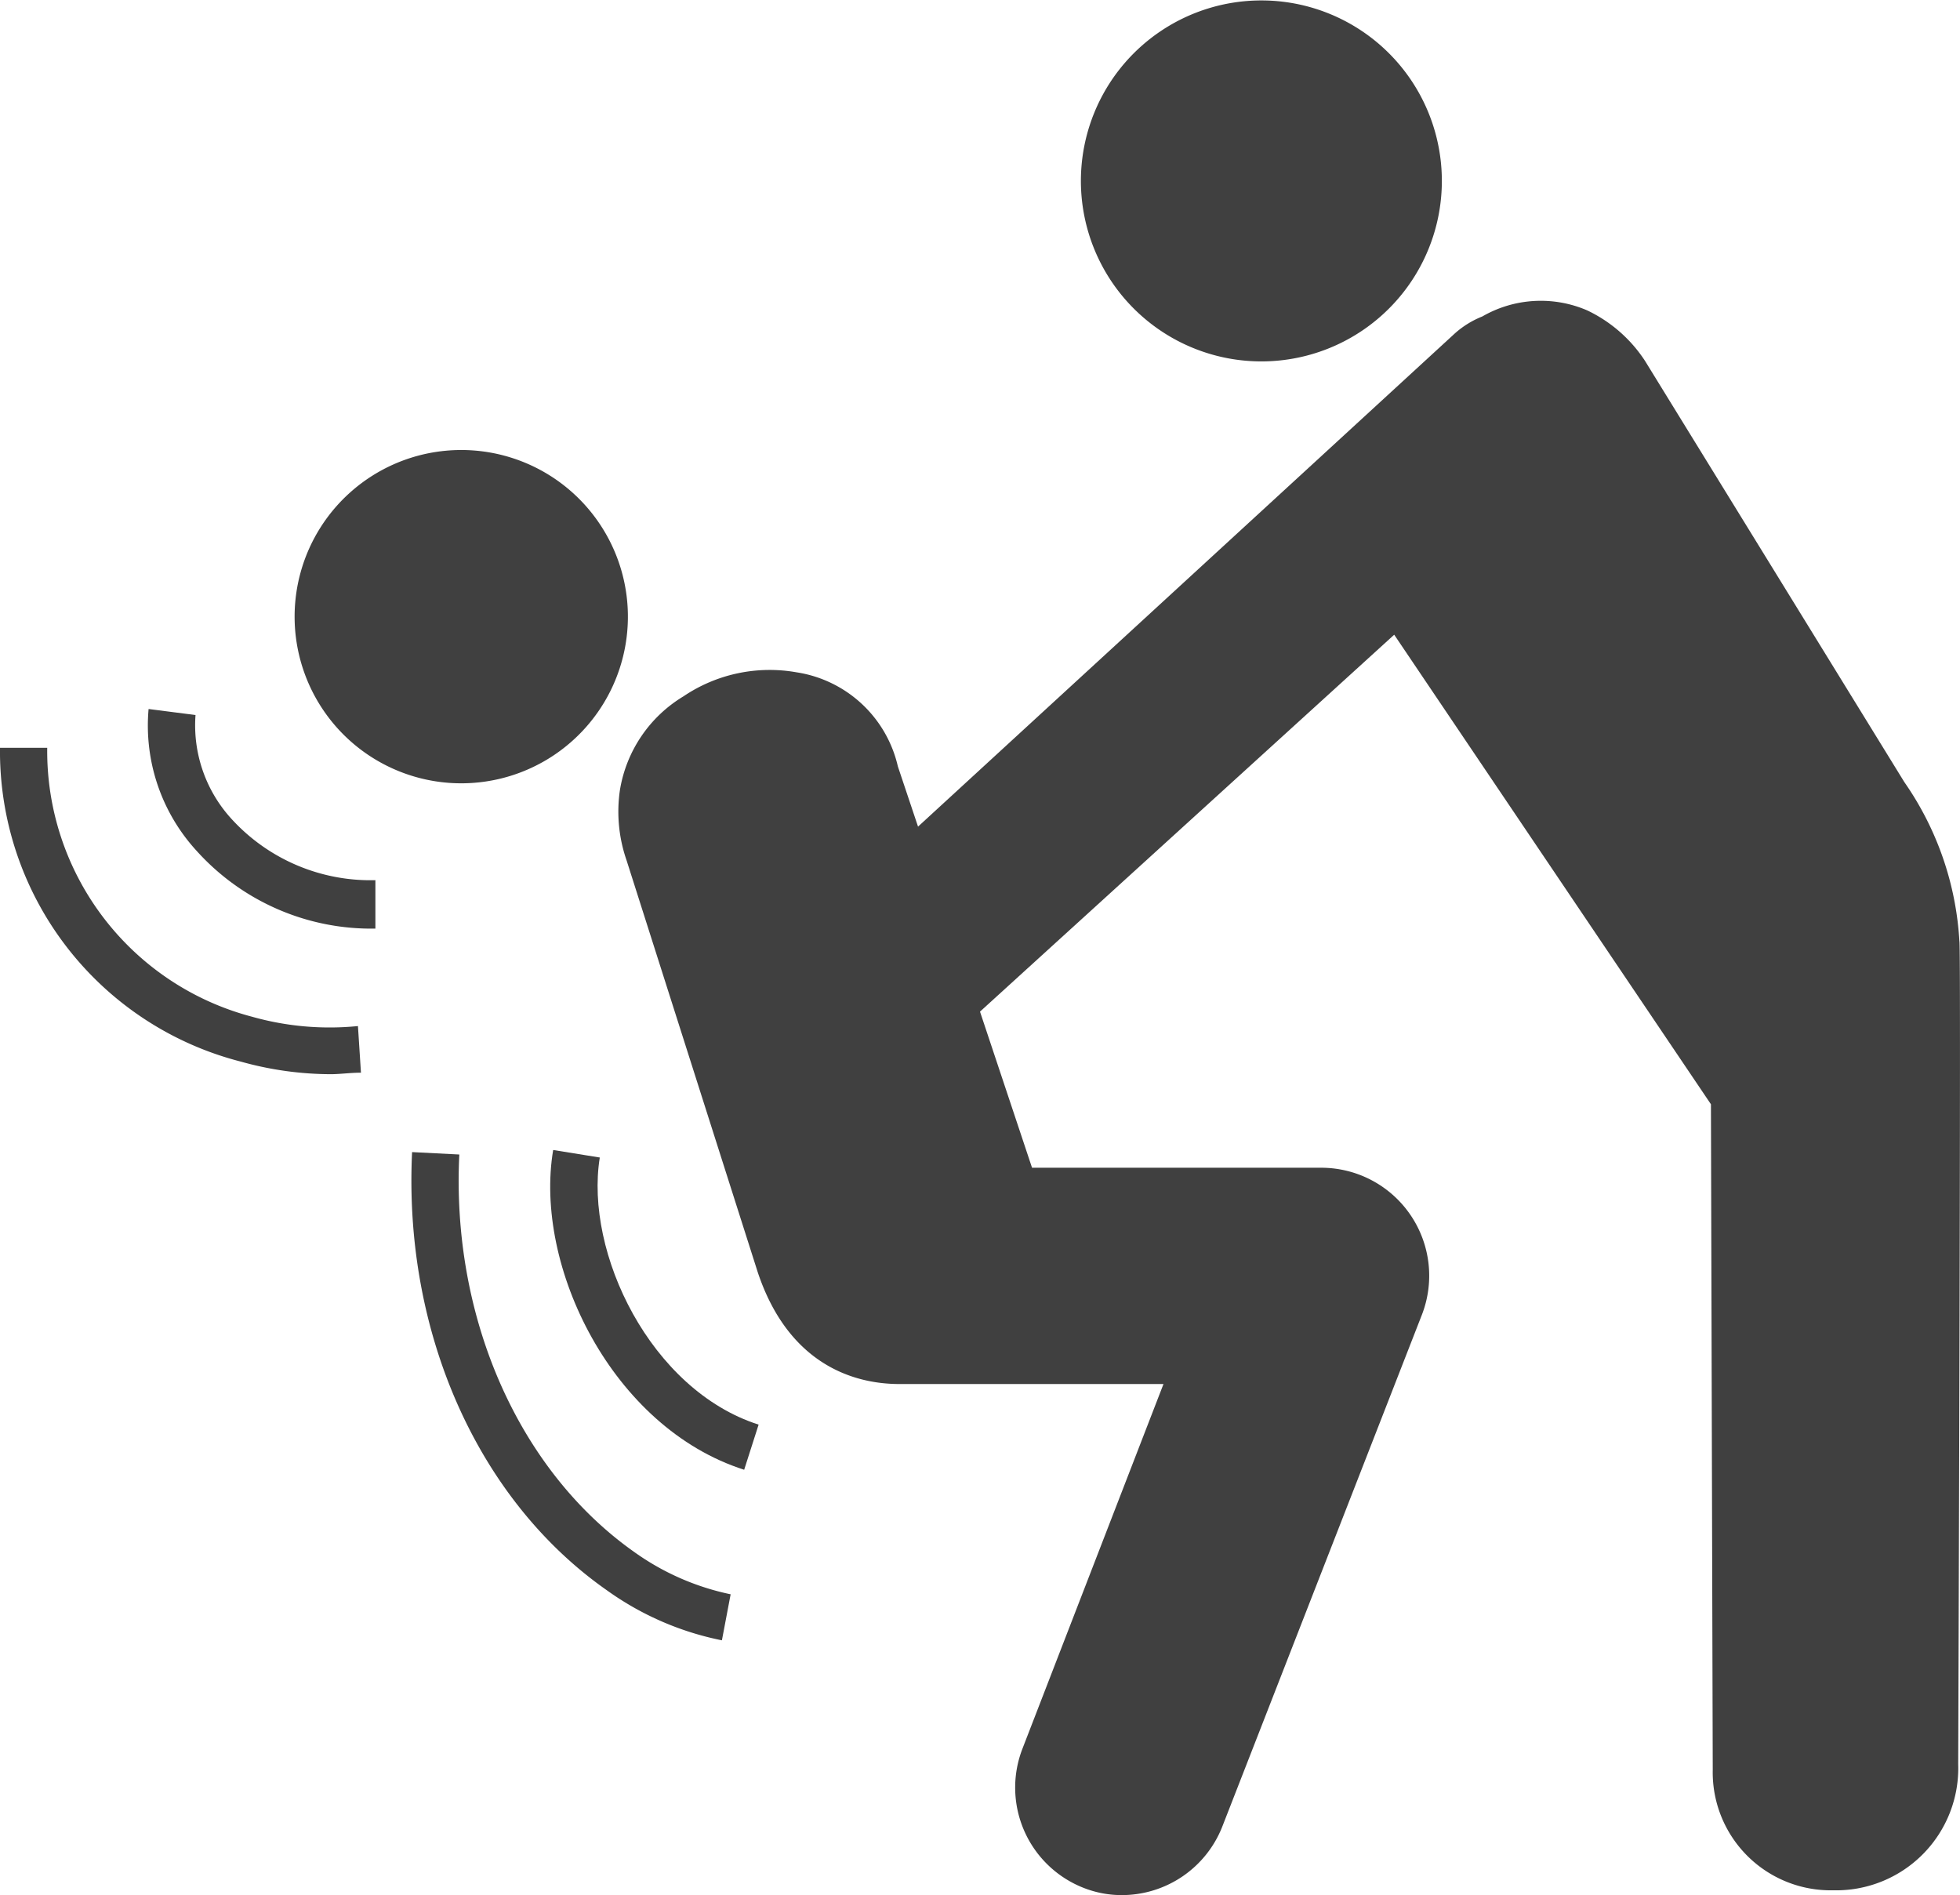 <svg id="Calque_1" data-name="Calque 1" xmlns="http://www.w3.org/2000/svg" width="65.16" height="63" viewBox="0 0 65.16 63"><defs><style>.cls-1{fill:#404040;}</style></defs><title>violence agression et abus</title><path class="cls-1" d="M40.82,11.91a6,6,0,1,1,7-4.73,6,6,0,0,1-7,4.73"/><path class="cls-1" d="M20.83,19.8A5.54,5.54,0,1,1,14.67,15,5.54,5.54,0,0,1,20.83,19.8Z"/><path class="cls-1" d="M65.14,31.29A10.28,10.28,0,0,0,63.31,26L54.69,12a4.71,4.71,0,0,0-1.92-1.68,3.89,3.89,0,0,0-3.49.2,3.07,3.07,0,0,0-.92.57L30.52,27.48l-.67-2a4.09,4.09,0,0,0-3.37-3.13,5.12,5.12,0,0,0-3.76.8,4.48,4.48,0,0,0-2.11,3.11,4.94,4.94,0,0,0,.22,2.34l4.36,13.69c1,3,3.11,3.72,4.71,3.72h8.78L34,58.11a3.58,3.58,0,0,0,2,4.64,3.45,3.45,0,0,0,1.3.25,3.59,3.59,0,0,0,3.34-2.29l6.63-17a3.59,3.59,0,0,0-3.35-4.89H34.31l-1.73-5.19L46.35,21.1,56.88,36.71l.06,22.13a3.92,3.92,0,0,0,4,4,4.06,4.06,0,0,0,4.16-4.2S65.2,31.28,65.14,31.29Z"/><path class="cls-1" d="M12.48,30.87A7.81,7.81,0,0,1,6.55,28.3a6.16,6.16,0,0,1-1.61-4.73l1.56.2a4.61,4.61,0,0,0,1.23,3.49,6.25,6.25,0,0,0,4.75,2v1.56Z"/><path class="cls-1" d="M11,35.71a11.15,11.15,0,0,1-3-.42A10.65,10.65,0,0,1,0,24.86l1.57,0a9.13,9.13,0,0,0,6.81,8.94,9.48,9.48,0,0,0,3.52.31L12,35.66c-.35,0-.7.05-1,.05Z"/><path class="cls-1" d="M24.74,48.86c-4.39-1.4-7-6.77-6.35-10.63l1.55.25c-.51,3.17,1.69,7.73,5.28,8.88l-.48,1.5Z"/><path class="cls-1" d="M24,54.53a9.88,9.88,0,0,1-3.82-1.66c-4.29-3-6.77-8.57-6.48-14.57l1.57.08c-.27,5.46,2,10.52,5.81,13.21A8.47,8.47,0,0,0,24.29,53L24,54.53Z"/></svg>